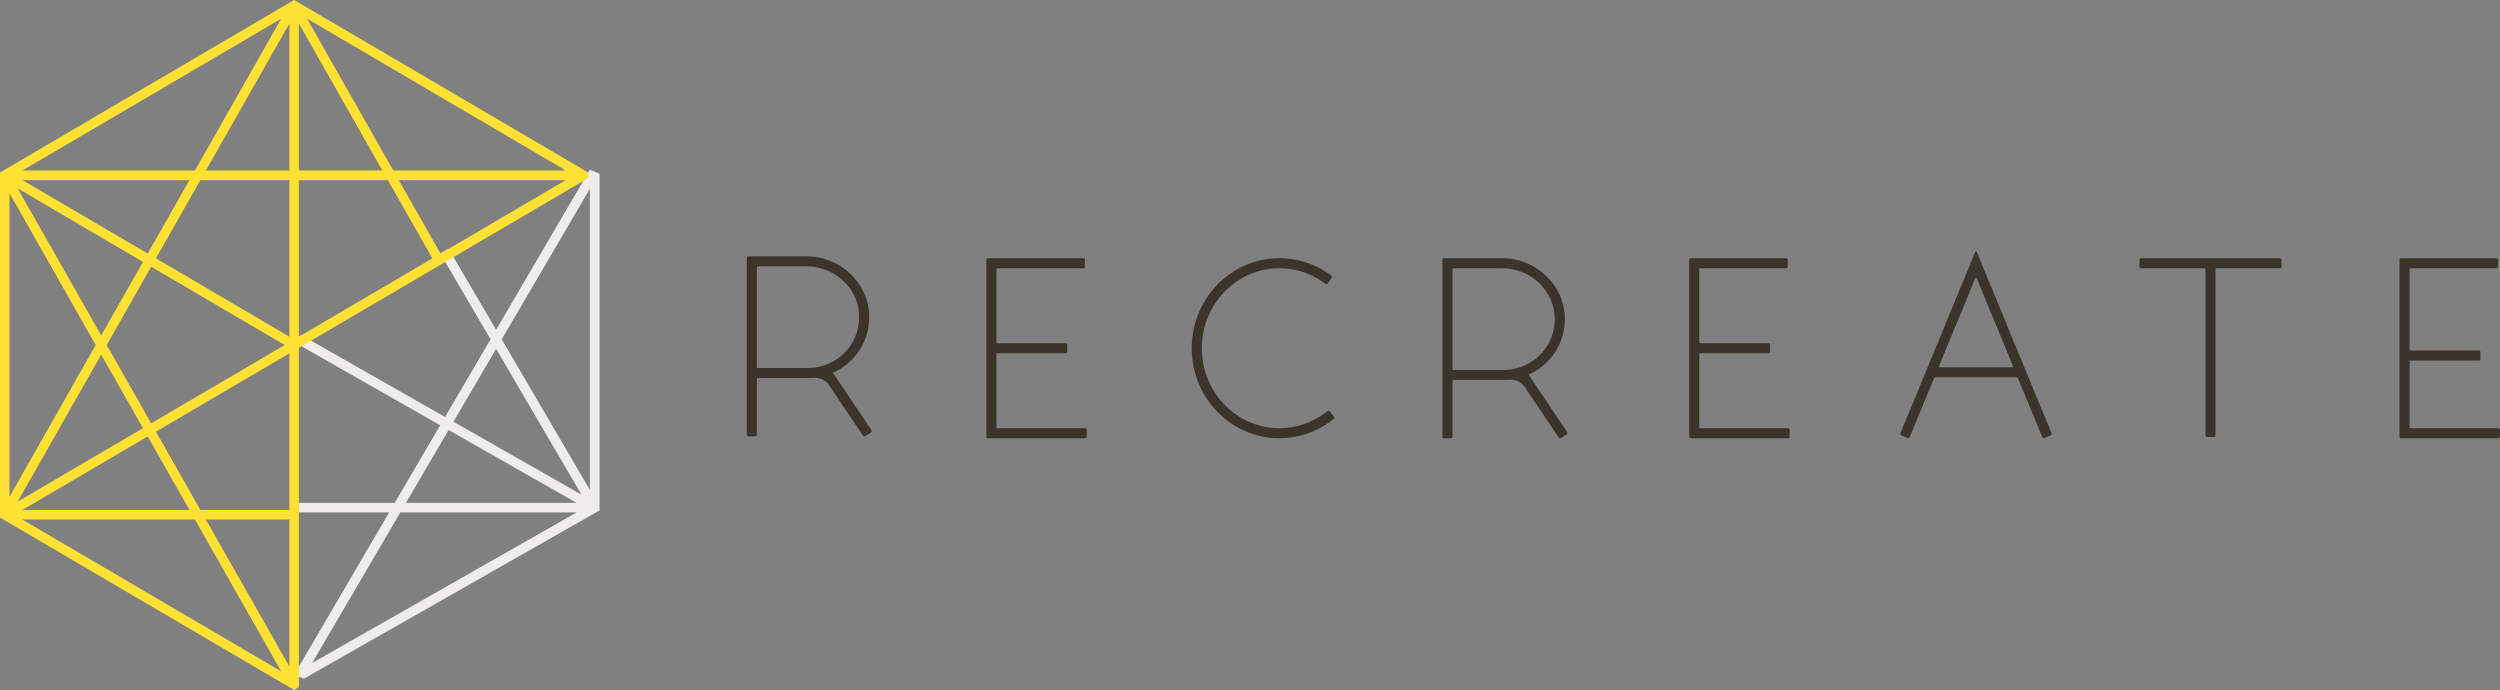 <svg width="221px" height="61px" viewBox="0 0 221 61" version="1.1" xmlns="http://www.w3.org/2000/svg" xmlns:xlink="http://www.w3.org/1999/xlink">
    <rect x="0" y="0" width="221" height="61" fill="#808080" stroke="none"/>
    <!-- Generator: Sketch 46.2 (44496) - http://www.bohemiancoding.com/sketch -->
    <desc>Created with Sketch.</desc>
    <defs></defs>
    <g id="Page-1" stroke="none" stroke-width="1" fill="none" fill-rule="evenodd">
        <g id="Desktop" transform="translate(-389, -4429)">
            <g id="Group-7" transform="translate(306, 4381)">
                <g id="Logo" transform="translate(83, 48)">
                    <path d="M43.855,29.152 L39.655,21.981 L38.917,22.403 L43.364,29.996 L39.342,36.861 L26.64,29.63 L26.213,29.872 L26.213,30.361 L38.914,37.592 L34.894,44.454 L26.426,44.454 L26.426,45.298 L34.401,45.298 L26,59.645 L26.856,60 L52.689,45.298 L53,45.12 L53,15.358 L52.144,15 L43.855,29.152 Z M44.351,29.996 L52.144,16.685 L52.144,43.307 L44.351,29.996 Z M40.083,37.282 L43.857,30.839 L51.403,43.726 L40.083,37.282 Z M39.655,38.014 L50.975,44.454 L35.881,44.454 L39.655,38.014 Z M35.388,45.298 L50.977,45.298 L27.595,58.608 L35.388,45.298 Z" id="Fill-1" fill="#EFEDEA"></path>
                    <path d="M26.001,0 L25.694,0.181 L0.419,15.003 L0,15.25 L0,45.75 L0.304,45.929 L25.694,60.819 L26.001,61 L26.42,60.753 L26.42,30.744 L26.839,30.5 L38.639,23.578 L39.362,23.153 L50.437,16.656 L52,15.74 L52,15.25 L51.582,15.003 L26.42,0.247 L26.001,0 Z M27.143,1.65 L50.021,15.071 L34.768,15.071 L27.143,1.65 Z M24.857,1.653 L17.232,15.071 L1.979,15.071 L24.857,1.653 Z M26.42,2.079 L33.802,15.071 L26.42,15.071 L26.42,2.079 Z M25.583,2.079 L25.583,15.071 L18.198,15.071 L25.583,2.079 Z M35.251,15.922 L50.016,15.922 L38.943,22.418 L35.251,15.922 Z M26.42,15.922 L34.288,15.922 L38.221,22.841 L26.42,29.763 L26.42,15.922 Z M13.782,22.841 L17.715,15.922 L25.583,15.922 L25.583,29.763 L13.782,22.841 Z M1.984,15.922 L16.746,15.922 L13.057,22.416 L1.984,15.922 Z M1.563,16.656 L12.638,23.153 L8.945,29.649 L1.563,16.656 Z M0.838,17.079 L8.462,30.5 L0.838,43.921 L0.838,17.079 Z M9.431,30.5 L13.364,23.578 L25.164,30.5 L13.364,37.422 L9.431,30.5 Z M13.782,38.159 L25.583,31.237 L25.583,45.078 L17.715,45.078 L13.782,38.159 Z M8.945,31.351 L12.638,37.847 L1.563,44.344 L8.945,31.351 Z M13.057,38.584 L16.749,45.078 L1.982,45.078 L13.057,38.584 Z M18.198,45.929 L25.583,45.929 L25.583,58.921 L18.198,45.929 Z M1.979,45.929 L17.232,45.929 L24.857,59.347 L1.979,45.929 Z" id="Fill-2" fill="#FFE133"></path>
                    <g id="Group-19" transform="translate(66, 22)" fill="#3A342B">
                        <path d="M6.753,10.337 C6.329,10.468 5.883,10.534 5.426,10.534 L0.979,10.534 C0.939,10.534 0.907,10.502 0.907,10.463 L0.907,1.698 C0.907,1.614 0.976,1.545 1.061,1.545 L5.31,1.545 C7.707,1.545 9.777,3.352 9.937,5.73 C10.07,7.703 8.918,9.485 7.121,10.206 C7.018,10.248 6.913,10.286 6.809,10.319 C6.791,10.326 6.771,10.33 6.753,10.337 L6.753,10.337 Z M7.629,10.953 C9.585,10.092 10.857,8.162 10.839,5.993 C10.815,3.017 8.284,0.658 5.291,0.658 L0.183,0.658 C0.09,0.658 0.015,0.733 0.015,0.825 L0.015,16.406 C0.015,16.498 0.09,16.572 0.183,16.572 L0.739,16.572 C0.832,16.572 0.907,16.498 0.907,16.406 L0.907,11.492 C0.907,11.453 0.939,11.421 0.979,11.421 L5.426,11.421 C5.588,11.421 5.749,11.414 5.908,11.4 C6.455,11.351 6.986,11.597 7.291,12.051 L10.285,16.499 C10.336,16.575 10.44,16.596 10.517,16.545 L10.981,16.237 C11.058,16.186 11.079,16.083 11.027,16.006 L7.629,10.953 Z" id="Fill-3"></path>
                        <path d="M68.25,10.505 C67.826,10.635 67.379,10.702 66.924,10.702 L62.472,10.702 C62.434,10.702 62.402,10.671 62.402,10.632 L62.402,1.713 L66.794,1.713 C69.301,1.713 71.43,3.688 71.443,6.182 C71.453,8.041 70.329,9.688 68.618,10.374 C68.515,10.416 68.411,10.454 68.306,10.487 C68.288,10.494 68.268,10.498 68.25,10.505 L68.25,10.505 Z M69.124,11.121 C71.08,10.259 72.353,8.33 72.335,6.162 C72.31,3.185 69.779,0.826 66.786,0.826 L61.649,0.826 C61.573,0.826 61.51,0.888 61.51,0.964 L61.51,16.602 C61.51,16.679 61.573,16.741 61.649,16.741 L62.263,16.741 C62.34,16.741 62.402,16.679 62.402,16.602 L62.402,11.659 C62.402,11.62 62.434,11.589 62.472,11.589 L66.924,11.589 C67.085,11.589 67.246,11.582 67.405,11.567 C67.953,11.519 68.483,11.765 68.789,12.219 L71.798,16.69 C71.841,16.753 71.927,16.77 71.991,16.728 L72.5,16.39 C72.564,16.347 72.581,16.261 72.538,16.198 L69.124,11.121 Z" id="Fill-5"></path>
                        <path d="M30.074,15.994 L30.074,16.6 C30.074,16.678 30.01,16.741 29.932,16.741 L21.335,16.741 C21.257,16.741 21.193,16.678 21.193,16.6 L21.193,0.967 C21.193,0.889 21.257,0.826 21.335,0.826 L29.765,0.826 C29.843,0.826 29.906,0.889 29.906,0.967 L29.906,1.572 C29.906,1.65 29.843,1.713 29.765,1.713 L22.16,1.713 C22.119,1.713 22.085,1.746 22.085,1.787 L22.085,8.265 C22.085,8.306 22.119,8.339 22.16,8.339 L28.204,8.339 C28.282,8.339 28.346,8.402 28.346,8.48 L28.346,9.085 C28.346,9.163 28.282,9.226 28.204,9.226 L22.16,9.226 C22.119,9.226 22.085,9.259 22.085,9.3 L22.085,15.78 C22.085,15.821 22.119,15.854 22.16,15.854 L29.932,15.854 C30.01,15.854 30.074,15.917 30.074,15.994" id="Fill-7"></path>
                        <path d="M154.998,15.994 L154.998,16.6 C154.998,16.678 154.935,16.741 154.857,16.741 L146.259,16.741 C146.181,16.741 146.118,16.678 146.118,16.6 L146.118,0.966 C146.118,0.889 146.181,0.826 146.259,0.826 L154.69,0.826 C154.768,0.826 154.831,0.889 154.831,0.966 L154.831,1.573 C154.831,1.65 154.768,1.713 154.69,1.713 L147.08,1.713 C147.041,1.713 147.01,1.744 147.01,1.782 L147.01,8.915 C147.01,8.953 147.041,8.984 147.079,8.984 L153.129,8.984 C153.207,8.984 153.27,9.047 153.27,9.124 L153.27,9.73 C153.27,9.808 153.207,9.871 153.129,9.871 L147.079,9.871 C147.041,9.871 147.01,9.901 147.01,9.939 L147.01,15.785 C147.01,15.823 147.041,15.854 147.079,15.854 L154.857,15.854 C154.935,15.854 154.998,15.917 154.998,15.994" id="Fill-9"></path>
                        <path d="M47.1,16.741 C42.825,16.741 39.347,13.171 39.347,8.783 C39.347,4.395 42.825,0.825 47.1,0.825 C48.656,0.825 50.157,1.297 51.44,2.189 L51.69,2.362 C51.754,2.406 51.769,2.494 51.725,2.558 L51.376,3.054 C51.331,3.118 51.243,3.133 51.179,3.089 L50.929,2.916 C49.796,2.128 48.472,1.712 47.1,1.712 C43.316,1.712 40.239,4.884 40.239,8.783 C40.239,12.682 43.316,15.854 47.1,15.854 C48.552,15.854 49.94,15.392 51.113,14.518 L51.357,14.337 C51.419,14.29 51.508,14.303 51.555,14.365 L51.92,14.85 C51.967,14.912 51.954,15 51.892,15.047 L51.648,15.228 C50.319,16.218 48.746,16.741 47.1,16.741" id="Fill-11"></path>
                        <path d="M92.203,15.994 L92.203,16.6 C92.203,16.678 92.14,16.741 92.062,16.741 L83.464,16.741 C83.386,16.741 83.323,16.678 83.323,16.6 L83.323,0.966 C83.323,0.889 83.386,0.826 83.464,0.826 L91.897,0.826 C91.975,0.826 92.038,0.889 92.038,0.966 L92.038,1.573 C92.038,1.65 91.975,1.713 91.897,1.713 L84.286,1.713 C84.246,1.713 84.215,1.745 84.215,1.784 L84.215,8.268 C84.215,8.307 84.246,8.339 84.286,8.339 L90.336,8.339 C90.414,8.339 90.477,8.402 90.477,8.479 L90.477,9.085 C90.477,9.163 90.414,9.226 90.336,9.226 L84.286,9.226 C84.246,9.226 84.215,9.257 84.215,9.296 L84.215,15.783 C84.215,15.822 84.246,15.854 84.286,15.854 L92.062,15.854 C92.14,15.854 92.203,15.917 92.203,15.994" id="Fill-13"></path>
                        <path d="M105.406,10.37 L108.626,2.562 C108.645,2.517 108.71,2.517 108.729,2.562 L111.95,10.37 C111.968,10.415 111.935,10.465 111.886,10.465 L105.47,10.465 C105.421,10.465 105.388,10.415 105.406,10.37 L105.406,10.37 Z M113.099,10.822 L112.952,10.465 L108.742,0.258 C108.719,0.201 108.637,0.201 108.613,0.258 L104.404,10.465 L104.257,10.822 L101.996,16.303 C101.966,16.375 102.001,16.456 102.072,16.485 L102.637,16.716 C102.709,16.746 102.791,16.711 102.82,16.64 L104.965,11.438 C104.987,11.386 105.039,11.351 105.096,11.351 L112.26,11.351 C112.317,11.351 112.368,11.386 112.39,11.438 L114.535,16.64 C114.565,16.711 114.647,16.746 114.718,16.716 L115.283,16.485 C115.355,16.456 115.389,16.375 115.36,16.303 L113.099,10.822 Z" id="Fill-15"></path>
                        <path d="M135.683,0.965 L135.683,1.574 C135.683,1.651 135.621,1.713 135.544,1.713 L129.923,1.713 C129.884,1.713 129.853,1.744 129.853,1.782 L129.853,16.496 C129.853,16.572 129.791,16.634 129.713,16.634 L129.101,16.634 C129.024,16.634 128.961,16.572 128.961,16.496 L128.961,1.782 C128.961,1.744 128.93,1.713 128.891,1.713 L123.27,1.713 C123.193,1.713 123.131,1.651 123.131,1.574 L123.131,0.965 C123.131,0.888 123.193,0.826 123.27,0.826 L135.544,0.826 C135.621,0.826 135.683,0.888 135.683,0.965" id="Fill-17"></path>
                    </g>
                </g>
            </g>
        </g>
    </g>
</svg>